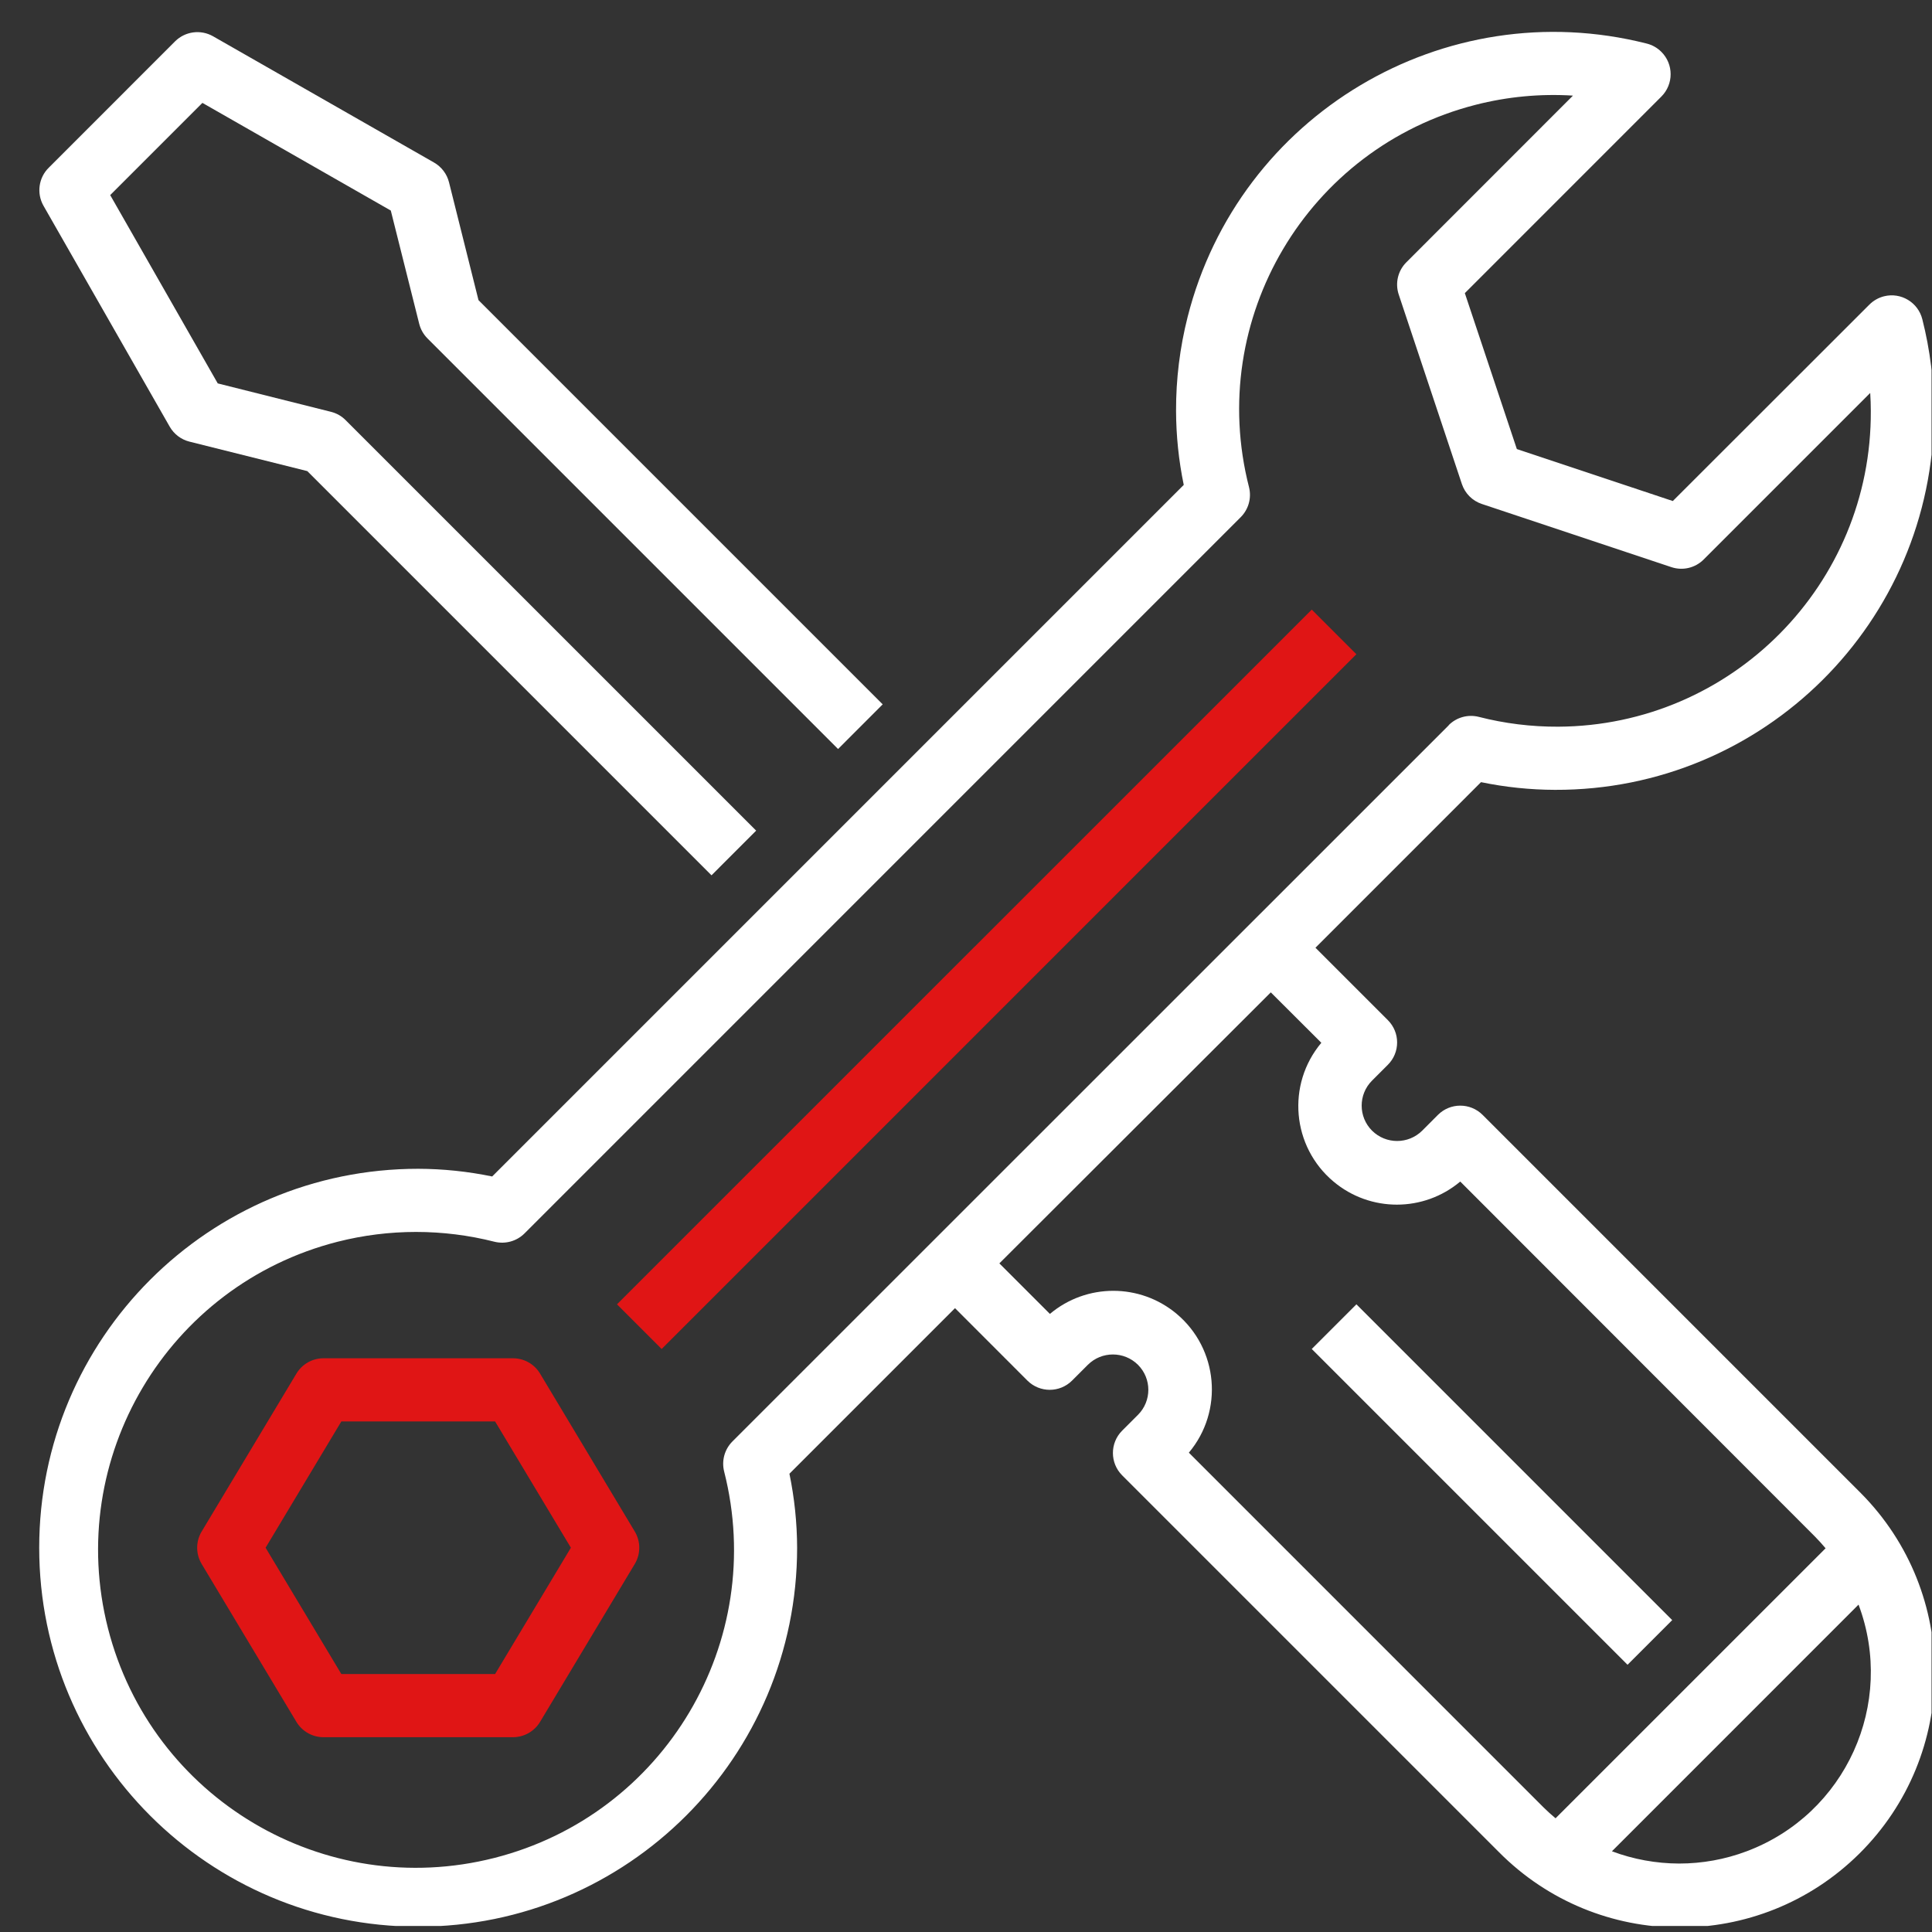 <?xml version="1.0" encoding="UTF-8"?> <svg xmlns="http://www.w3.org/2000/svg" width="51" height="51" viewBox="0 0 51 51" fill="none"><rect x="0" y="0" width="51" height="51" fill="#333333" stroke="none"/> <g clip-path="url(#clip0)"> <path d="M1.146 5.428L4.48 11.263C4.593 11.46 4.781 11.603 5.001 11.658L8.112 12.436L18.782 23.106L19.961 21.927L9.124 11.091C9.017 10.983 8.884 10.908 8.737 10.871L5.748 10.121L2.909 5.15L5.343 2.716L10.316 5.558L11.066 8.547C11.103 8.694 11.179 8.828 11.286 8.935L22.123 19.772L23.301 18.593L12.631 7.923L11.853 4.813C11.798 4.593 11.655 4.404 11.458 4.291L5.623 0.957C5.297 0.772 4.888 0.827 4.622 1.091L1.288 4.426C1.02 4.689 0.962 5.1 1.146 5.428Z" fill="white"></path> <path d="M35.805 17.27L17.466 35.61L16.287 34.431L34.627 16.092L35.805 17.27Z" fill="#E01515"></path> <path d="M14.256 36.259C14.105 36.008 13.834 35.855 13.541 35.855H8.539C8.247 35.855 7.976 36.008 7.825 36.259L5.324 40.427C5.165 40.691 5.165 41.021 5.324 41.286L7.825 45.454C7.976 45.704 8.247 45.858 8.539 45.858H13.541C13.834 45.858 14.105 45.704 14.256 45.454L16.756 41.286C16.915 41.021 16.915 40.691 16.756 40.427L14.256 36.259ZM13.069 44.191H9.011L7.011 40.856L9.011 37.522H13.069L15.07 40.856L13.069 44.191Z" fill="#E01515"></path> <path d="M41.048 20.85C46.554 20.868 51.033 16.42 51.051 10.914C51.054 10.076 50.951 9.241 50.745 8.429C50.634 7.982 50.181 7.71 49.735 7.821C49.588 7.858 49.454 7.934 49.347 8.041L44.158 13.226L40.041 11.854L38.668 7.738L43.857 2.548C44.182 2.222 44.182 1.694 43.856 1.369C43.749 1.262 43.614 1.185 43.466 1.149C38.127 -0.203 32.703 3.029 31.35 8.368C31.145 9.178 31.042 10.011 31.045 10.846C31.047 11.503 31.115 12.157 31.248 12.8L12.992 31.056C12.349 30.923 11.695 30.855 11.039 30.853C5.514 30.853 1.035 35.331 1.035 40.856C1.035 46.381 5.514 50.859 11.039 50.859C16.563 50.859 21.042 46.381 21.042 40.856C21.04 40.2 20.972 39.546 20.839 38.903L25.21 34.532L27.121 36.444C27.447 36.769 27.974 36.769 28.3 36.444L28.717 36.027C29.082 35.664 29.673 35.664 30.039 36.027C30.404 36.391 30.405 36.982 30.04 37.348C30.04 37.348 30.039 37.349 30.039 37.349L29.622 37.766C29.297 38.091 29.297 38.619 29.622 38.945L39.566 48.889C42.182 51.528 46.441 51.547 49.081 48.932C51.72 46.316 51.739 42.056 49.124 39.417C49.11 39.403 49.095 39.388 49.081 39.374L39.137 29.43C38.811 29.105 38.284 29.105 37.958 29.43L37.542 29.847C37.176 30.21 36.585 30.21 36.219 29.847C35.854 29.483 35.853 28.891 36.218 28.526C36.218 28.526 36.219 28.526 36.219 28.525L36.636 28.108C36.962 27.782 36.962 27.255 36.636 26.929L34.725 25.018L39.095 20.647C39.738 20.78 40.392 20.848 41.048 20.85ZM44.324 49.193C43.718 49.191 43.117 49.082 42.551 48.869L49.061 42.358C50.044 44.972 48.722 47.887 46.108 48.869C45.538 49.084 44.933 49.193 44.324 49.193ZM34.88 27.527C33.957 28.628 34.101 30.269 35.203 31.192C36.17 32.003 37.581 32.002 38.547 31.19L47.902 40.553C48.004 40.655 48.099 40.762 48.191 40.871L41.063 47.998C40.954 47.907 40.847 47.812 40.745 47.71L31.383 38.347C32.306 37.246 32.161 35.605 31.06 34.682C30.092 33.871 28.681 33.872 27.715 34.684L26.381 33.35L33.546 26.196L34.88 27.527ZM38.246 19.143L19.335 38.05C19.128 38.257 19.044 38.557 19.115 38.842C20.259 43.333 17.545 47.901 13.053 49.044C8.562 50.188 3.994 47.474 2.85 42.983C1.707 38.491 4.421 33.923 8.912 32.779C10.271 32.434 11.695 32.434 13.053 32.779C13.338 32.849 13.638 32.766 13.845 32.56L32.752 13.652C32.959 13.445 33.042 13.145 32.971 12.861C31.835 8.422 34.513 3.903 38.951 2.767C39.79 2.552 40.658 2.47 41.522 2.524L37.125 6.923C36.901 7.146 36.823 7.476 36.923 7.775L38.59 12.777C38.673 13.026 38.869 13.222 39.118 13.304L44.12 14.971C44.419 15.071 44.749 14.993 44.972 14.77L49.369 10.373C49.379 10.532 49.385 10.69 49.385 10.846C49.408 15.427 45.714 19.159 41.133 19.183C40.425 19.186 39.719 19.099 39.034 18.923C38.749 18.852 38.449 18.935 38.242 19.142H38.246V19.143Z" fill="white"></path> <path d="M44.142 42.767L42.963 43.946L34.627 35.61L35.806 34.431L44.142 42.767Z" fill="white"></path> </g> <defs> <clipPath id="clip0"> <rect width="50" height="50" fill="white" transform="translate(0.988 0.841)"></rect> </clipPath> </defs> </svg> 